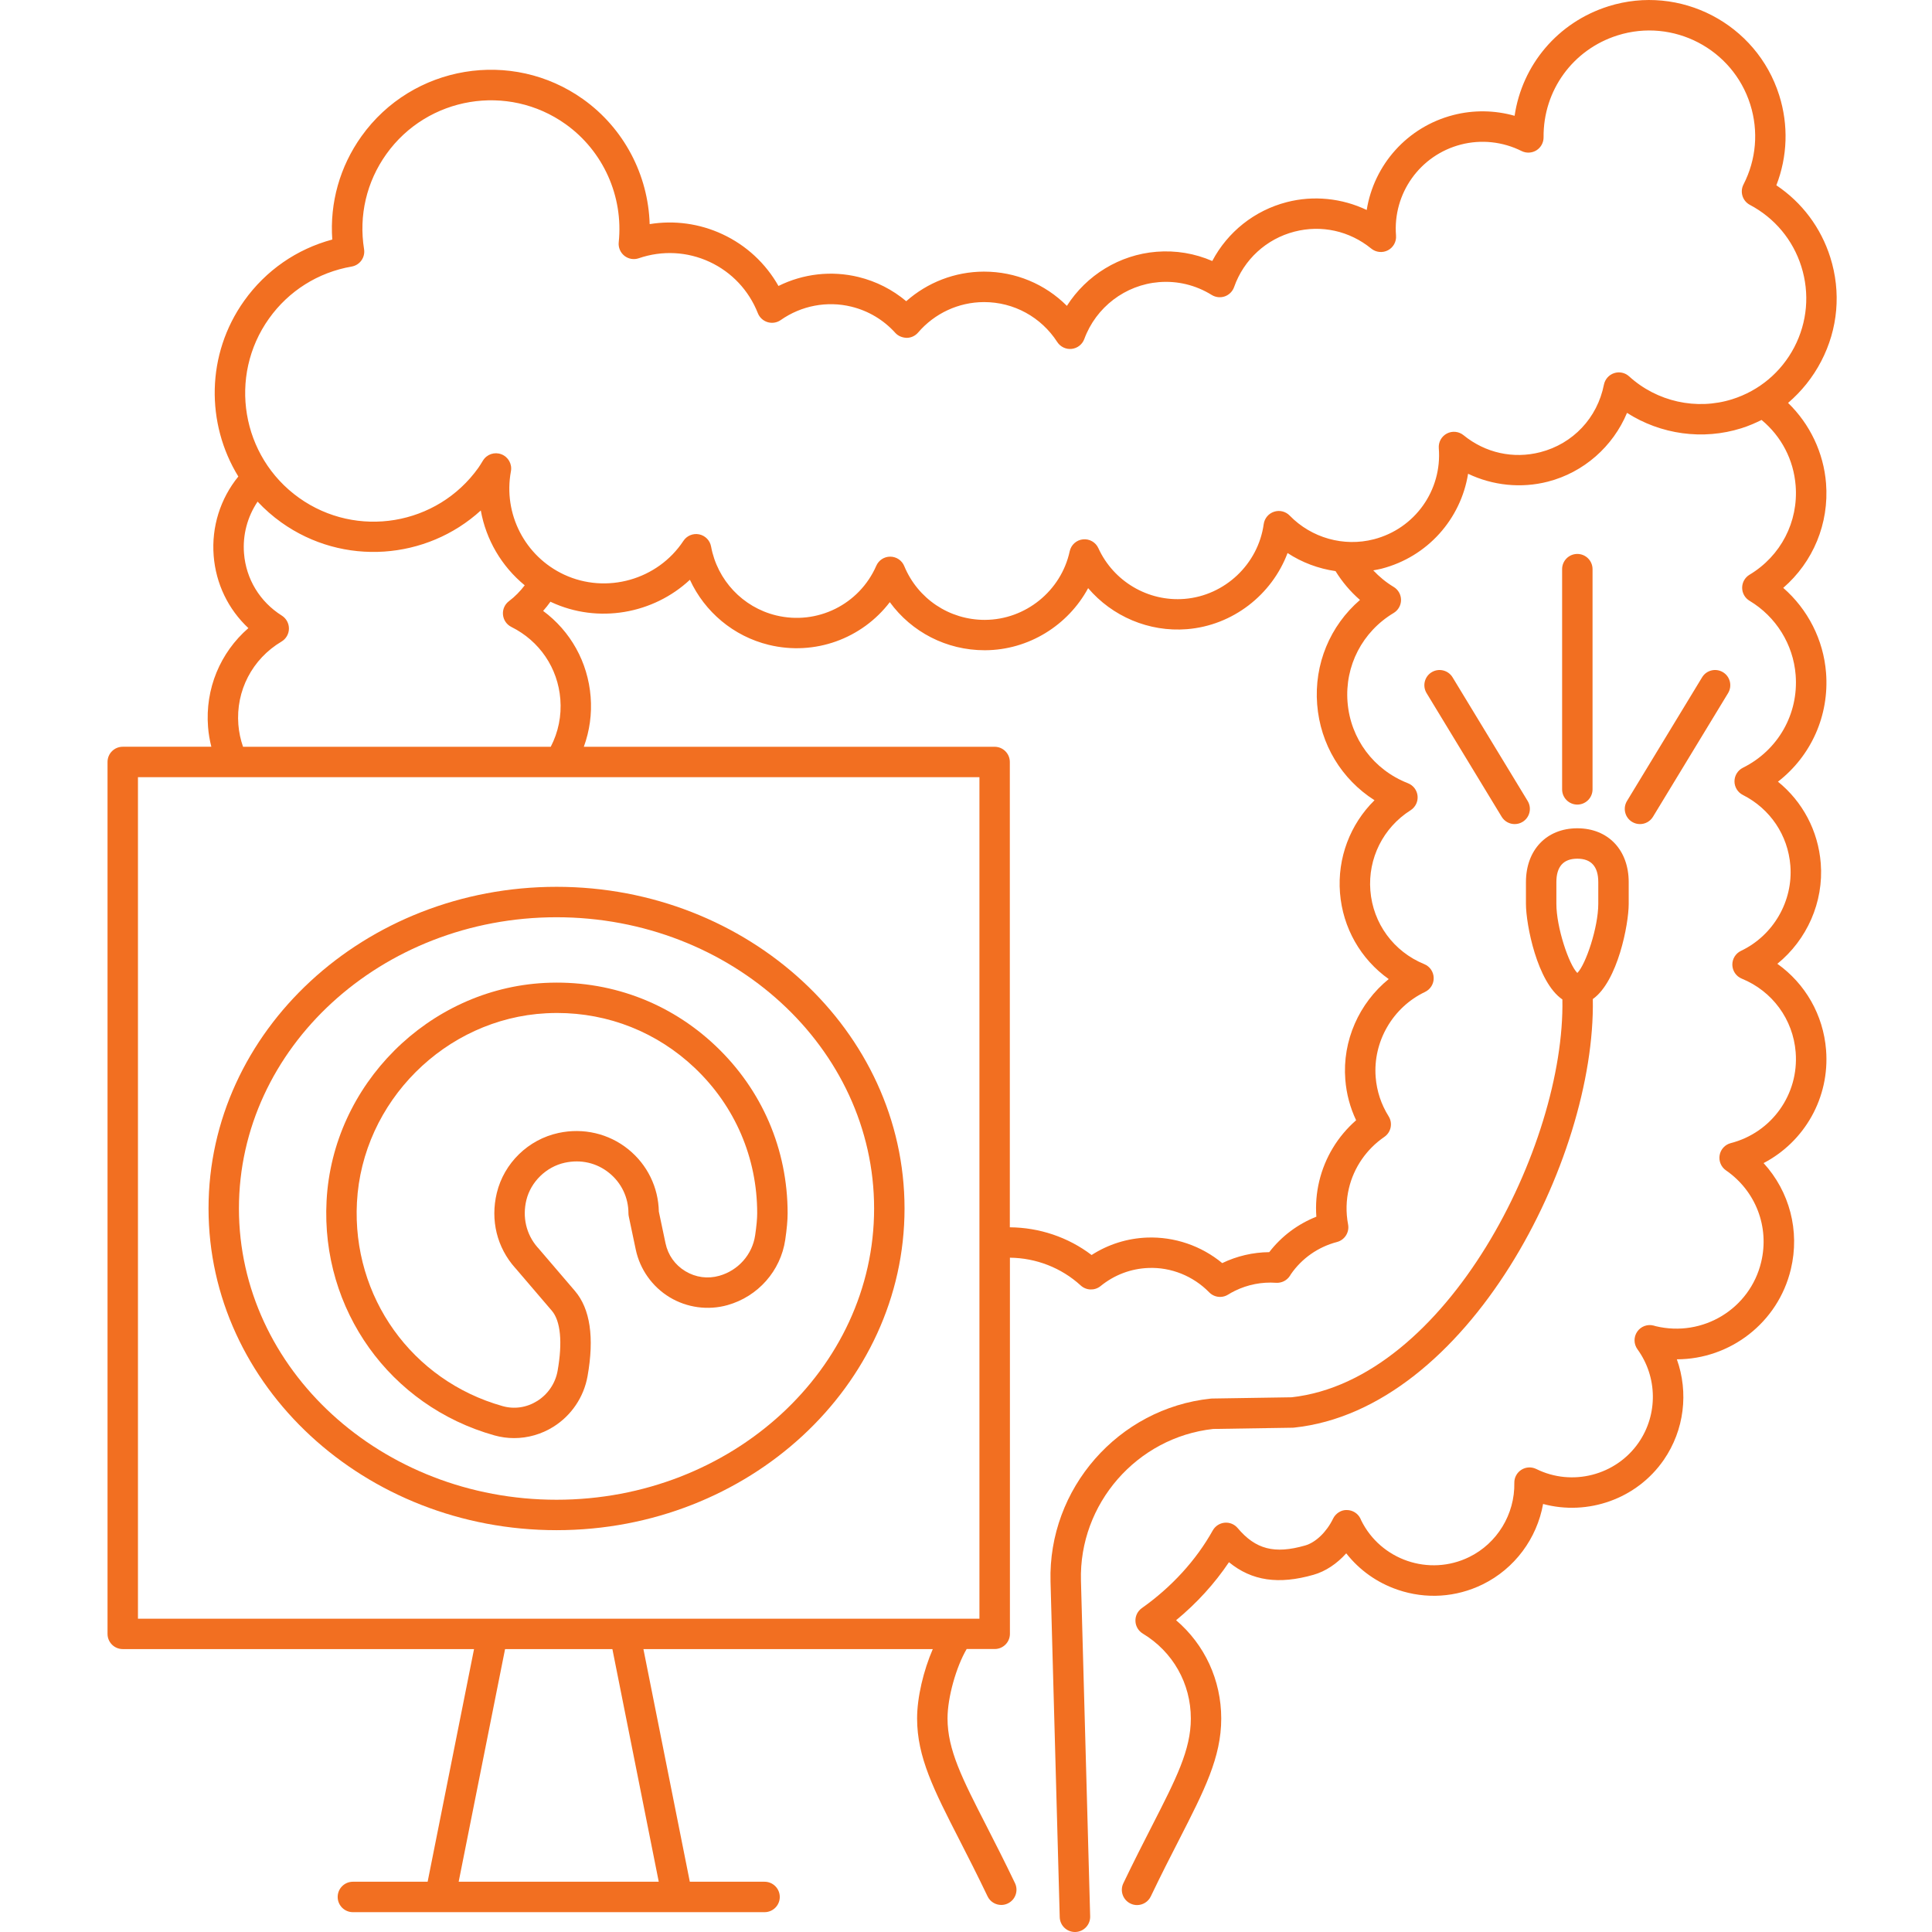 <?xml version="1.0" encoding="utf-8"?>
<!-- Generator: Adobe Illustrator 27.1.1, SVG Export Plug-In . SVG Version: 6.00 Build 0)  -->
<svg version="1.1" id="Layer_2" xmlns="http://www.w3.org/2000/svg" xmlns:xlink="http://www.w3.org/1999/xlink" x="0px" y="0px"
	 width="64px" height="64px" viewBox="0 0 64 64" enable-background="new 0 0 64 64" xml:space="preserve">
<g>
	<path fill="#F26F21" d="M60.33,11.966c0.557-1.069,0.664-2.291,0.301-3.44
		c-0.311-0.986-0.938-1.82-1.787-2.388c0.37-0.953,0.406-1.995,0.095-2.981
		c-0.748-2.373-3.288-3.695-5.66-2.948c-1.674,0.528-2.856,1.938-3.106,3.627
		c-0.66-0.187-1.36-0.198-2.031-0.025c-1.526,0.394-2.628,1.647-2.868,3.145
		c-0.818-0.39-1.759-0.49-2.648-0.26c-1.07,0.276-1.96,0.988-2.468,1.95
		c-0.581-0.252-1.21-0.357-1.849-0.306c-1.225,0.099-2.32,0.777-2.967,1.792
		C34.622,9.41,33.644,8.998,32.6,8.998c-0.005,0-0.01,0-0.015,0
		c-0.951,0.003-1.86,0.356-2.565,0.98c-0.456-0.384-0.994-0.658-1.582-0.802
		c-0.895-0.218-1.833-0.109-2.65,0.297c-0.424-0.749-1.068-1.348-1.857-1.715
		c-0.76-0.354-1.595-0.466-2.41-0.334c-0.048-1.634-0.855-3.175-2.202-4.136
		c-2.364-1.686-5.659-1.135-7.346,1.228c-0.716,1.003-1.052,2.202-0.966,3.419
		C9.83,8.251,8.806,8.958,8.09,9.962c-1.266,1.774-1.271,4.073-0.195,5.823
		c-0.597,0.734-0.892,1.669-0.817,2.623c0.073,0.931,0.483,1.775,1.15,2.399
		c-0.934,0.811-1.436,2.012-1.336,3.276c0.017,0.222,0.055,0.441,0.109,0.654
		H4.066c-0.278,0-0.504,0.225-0.504,0.504v28.883c0,0.278,0.225,0.504,0.504,0.504
		h11.637l-1.537,7.707h-2.476c-0.278,0-0.504,0.225-0.504,0.504
		c0,0.278,0.225,0.504,0.504,0.504h2.89h7.857h2.89
		c0.278,0,0.504-0.225,0.504-0.504c0-0.278-0.225-0.504-0.504-0.504h-2.476
		l-1.537-7.707h9.586c-0.308,0.711-0.52,1.595-0.52,2.298
		c0,1.283,0.557,2.372,1.401,4.021c0.278,0.544,0.594,1.162,0.933,1.871
		c0.086,0.181,0.267,0.286,0.455,0.286c0.073,0,0.147-0.016,0.217-0.05
		c0.251-0.12,0.357-0.421,0.237-0.672c-0.345-0.721-0.664-1.345-0.945-1.895
		c-0.805-1.573-1.29-2.522-1.29-3.563c0-0.697,0.289-1.713,0.634-2.298h0.929
		c0.278,0,0.504-0.225,0.504-0.504V41.663c0.858,0.008,1.701,0.33,2.345,0.92
		c0.184,0.169,0.465,0.177,0.658,0.02c0.455-0.37,1.003-0.578,1.584-0.6
		c0.747-0.031,1.484,0.265,2.014,0.807c0.098,0.1,0.228,0.152,0.36,0.152
		c0.091,0,0.182-0.024,0.264-0.075c0.074-0.046,0.15-0.089,0.231-0.128
		c0.42-0.206,0.889-0.298,1.36-0.265c0.181,0.012,0.356-0.074,0.456-0.226
		l0.035-0.057c0.363-0.527,0.905-0.906,1.527-1.068
		c0.256-0.067,0.417-0.321,0.368-0.581c-0.076-0.402-0.066-0.806,0.028-1.2
		c0.165-0.691,0.582-1.295,1.173-1.701c0.223-0.153,0.285-0.454,0.142-0.682
		c-0.248-0.396-0.392-0.833-0.429-1.296c-0.093-1.179,0.564-2.314,1.635-2.824
		c0.18-0.086,0.293-0.27,0.287-0.469c-0.006-0.199-0.128-0.377-0.313-0.452
		c-1.015-0.415-1.699-1.349-1.785-2.438c-0.084-1.066,0.426-2.085,1.332-2.659
		c0.16-0.102,0.25-0.285,0.232-0.474c-0.018-0.189-0.141-0.352-0.318-0.421
		c-1.139-0.445-1.906-1.475-2.002-2.688c-0.095-1.2,0.491-2.331,1.527-2.952
		c0.152-0.091,0.245-0.255,0.245-0.432s-0.093-0.341-0.245-0.432
		c-0.25-0.15-0.476-0.337-0.675-0.548c0.091-0.017,0.182-0.032,0.273-0.055
		c1.526-0.394,2.628-1.647,2.868-3.145c0.818,0.39,1.759,0.49,2.648,0.26
		c1.186-0.306,2.153-1.165,2.617-2.277c1.116,0.714,2.509,0.912,3.789,0.509
		c0.232-0.073,0.454-0.168,0.668-0.275c0.66,0.548,1.061,1.318,1.129,2.175
		c0.094,1.2-0.491,2.331-1.527,2.952c-0.152,0.091-0.245,0.255-0.245,0.432
		s0.093,0.341,0.245,0.432c0.877,0.525,1.448,1.444,1.527,2.457
		c0.102,1.291-0.584,2.497-1.746,3.073c-0.171,0.085-0.279,0.259-0.28,0.449
		s0.106,0.366,0.276,0.452c0.907,0.459,1.496,1.334,1.575,2.341
		c0.093,1.179-0.564,2.314-1.635,2.824c-0.18,0.086-0.293,0.27-0.287,0.469
		c0.006,0.199,0.128,0.377,0.313,0.452c1.015,0.415,1.699,1.349,1.785,2.438
		c0.11,1.395-0.794,2.661-2.149,3.01c-0.191,0.049-0.336,0.205-0.37,0.4
		c-0.034,0.194,0.048,0.391,0.21,0.503c0.987,0.682,1.445,1.874,1.166,3.038
		c-0.369,1.544-1.927,2.5-3.495,2.123l-0.065-0.019
		c-0.205-0.056-0.425,0.025-0.546,0.201c-0.121,0.176-0.118,0.409,0.007,0.582
		c0.666,0.917,0.683,2.16,0.041,3.091c-0.75,1.088-2.207,1.464-3.391,0.877
		c-0.158-0.078-0.345-0.069-0.494,0.025c-0.149,0.094-0.238,0.259-0.234,0.435
		c0.019,1.037-0.567,2.001-1.495,2.456c-1.326,0.649-2.932,0.1-3.579-1.218
		c-0.004-0.009-0.017-0.041-0.021-0.05c-0.083-0.176-0.259-0.288-0.453-0.289
		c-0.181-0.01-0.372,0.11-0.456,0.285c-0.213,0.44-0.575,0.789-0.924,0.889
		c-1.015,0.291-1.642,0.129-2.237-0.577c-0.107-0.127-0.268-0.193-0.433-0.177
		c-0.165,0.016-0.311,0.112-0.392,0.256c-0.549,0.984-1.361,1.874-2.349,2.573
		c-0.139,0.098-0.219,0.26-0.212,0.43c0.006,0.17,0.098,0.325,0.243,0.413
		c0.997,0.601,1.592,1.653,1.592,2.815c0,1.04-0.486,1.989-1.29,3.562
		c-0.281,0.55-0.6,1.174-0.946,1.895c-0.12,0.251-0.014,0.552,0.237,0.672
		c0.07,0.034,0.144,0.05,0.217,0.05c0.188,0,0.368-0.106,0.455-0.286
		c0.339-0.71,0.655-1.327,0.934-1.871c0.843-1.649,1.4-2.738,1.4-4.021
		c0-1.275-0.548-2.45-1.495-3.258c0.684-0.564,1.277-1.215,1.751-1.922
		c0.758,0.621,1.647,0.747,2.804,0.416c0.395-0.113,0.771-0.364,1.081-0.71
		c0.435,0.555,1.021,0.974,1.705,1.207c0.931,0.318,1.931,0.255,2.814-0.178
		c1.061-0.52,1.798-1.522,2.002-2.664c1.478,0.398,3.104-0.164,3.998-1.461
		c0.683-0.99,0.825-2.235,0.433-3.331c1.755-0.002,3.35-1.203,3.776-2.983
		c0.306-1.277-0.046-2.58-0.903-3.517c1.355-0.707,2.195-2.165,2.07-3.747
		c-0.092-1.164-0.689-2.197-1.614-2.855c0.98-0.795,1.539-2.042,1.438-3.328
		c-0.085-1.077-0.6-2.042-1.418-2.705c1.095-0.847,1.705-2.19,1.593-3.611
		c-0.086-1.091-0.603-2.099-1.418-2.809c0.99-0.857,1.523-2.128,1.418-3.464
		c-0.08-1.011-0.534-1.962-1.258-2.663C59.676,12.967,60.052,12.502,60.33,11.966
		z M7.896,24.004c-0.088-1.12,0.459-2.174,1.429-2.751
		c0.151-0.09,0.244-0.251,0.246-0.427c0.002-0.175-0.087-0.339-0.235-0.433
		c-0.729-0.459-1.186-1.212-1.253-2.065c-0.048-0.612,0.114-1.211,0.45-1.711
		c0.235,0.251,0.496,0.482,0.786,0.689c2.055,1.466,4.814,1.242,6.608-0.396
		c0.173,0.968,0.688,1.85,1.455,2.479c-0.15,0.197-0.324,0.376-0.522,0.525
		c-0.139,0.105-0.215,0.275-0.198,0.449c0.016,0.174,0.121,0.327,0.277,0.405
		c0.935,0.465,1.542,1.361,1.623,2.396c0.043,0.551-0.067,1.09-0.318,1.574
		H8.051C7.969,24.502,7.916,24.257,7.896,24.004z M21.822,62.335h-6.628l1.537-7.707
		h3.555L21.822,62.335z M32.445,53.621H20.698h-4.382H4.57V25.745h3.137
		c0.002,0,0.004,0.001,0.006,0.001c0.002,0,0.005-0.001,0.007-0.001h10.81
		c0.001,0,0.002,0,0.004,0c0.001,0,0.003-0,0.004-0h13.907V53.621z
		 M43.633,23.337c0.104,1.322,0.811,2.479,1.899,3.172
		c-0.807,0.796-1.234,1.912-1.143,3.069c0.092,1.164,0.689,2.197,1.614,2.855
		c-0.98,0.795-1.54,2.042-1.438,3.328c0.037,0.474,0.158,0.926,0.358,1.349
		c-0.605,0.529-1.033,1.231-1.221,2.016c-0.093,0.388-0.125,0.783-0.096,1.179
		c-0.616,0.244-1.157,0.649-1.561,1.174c-0.54,0.005-1.072,0.129-1.557,0.363
		c-0.695-0.575-1.582-0.878-2.487-0.846c-0.661,0.025-1.289,0.224-1.841,0.578
		c-0.777-0.593-1.735-0.911-2.708-0.918V25.242c0-0.278-0.225-0.504-0.504-0.504
		H19.34c0.191-0.524,0.271-1.084,0.226-1.653
		c-0.091-1.153-0.666-2.176-1.574-2.848c0.087-0.097,0.167-0.2,0.243-0.305
		c0.009,0.004,0.017,0.01,0.026,0.014c1.552,0.722,3.38,0.391,4.593-0.74
		c0.49,1.063,1.443,1.87,2.61,2.155c1.53,0.374,3.092-0.209,4.012-1.414
		c0.721,0.99,1.876,1.593,3.14,1.593c0.005,0,0.01,0,0.015,0
		c1.445-0.005,2.751-0.827,3.415-2.057c0.797,0.935,2.012,1.46,3.274,1.359
		c1.517-0.122,2.811-1.137,3.332-2.522c0.481,0.316,1.025,0.517,1.589,0.599
		c0.221,0.357,0.493,0.68,0.81,0.955C44.06,20.729,43.527,22,43.633,23.337z
		 M57.382,13.225c-1.185,0.373-2.494,0.082-3.416-0.758
		c-0.134-0.123-0.324-0.163-0.497-0.106c-0.173,0.057-0.301,0.203-0.337,0.381
		c-0.217,1.101-1.024,1.958-2.106,2.237c-0.894,0.231-1.823,0.026-2.544-0.562
		c-0.156-0.127-0.374-0.15-0.552-0.056c-0.179,0.094-0.284,0.285-0.268,0.486
		c0.111,1.398-0.794,2.666-2.151,3.017c-0.998,0.258-2.067-0.043-2.789-0.785
		c-0.134-0.138-0.335-0.188-0.518-0.127c-0.183,0.06-0.316,0.219-0.342,0.41
		c-0.184,1.327-1.287,2.369-2.623,2.477c-1.206,0.097-2.351-0.578-2.854-1.68
		c-0.09-0.198-0.296-0.315-0.512-0.292c-0.216,0.023-0.392,0.182-0.438,0.395
		c-0.283,1.312-1.463,2.267-2.806,2.272c-0.004,0-0.007,0-0.011,0
		c-1.171,0-2.216-0.699-2.664-1.783c-0.077-0.187-0.258-0.309-0.46-0.311
		c-0.002,0-0.004,0-0.005,0c-0.2,0-0.381,0.118-0.461,0.302
		c-0.562,1.284-1.958,1.975-3.322,1.643c-1.101-0.269-1.945-1.165-2.151-2.282
		c-0.037-0.202-0.194-0.361-0.395-0.402c-0.202-0.041-0.408,0.045-0.521,0.216
		c-0.851,1.29-2.549,1.771-3.95,1.119c-1.3-0.605-2.026-2.013-1.764-3.425
		c0.044-0.239-0.088-0.475-0.315-0.562c-0.227-0.088-0.483-0.001-0.61,0.206
		l-0.028,0.045c-0.041,0.067-0.081,0.133-0.127,0.198
		c-1.364,1.911-4.028,2.357-5.94,0.993c-1.911-1.364-2.357-4.029-0.993-5.94
		c0.654-0.917,1.626-1.528,2.737-1.721c0.272-0.047,0.455-0.304,0.411-0.576
		c-0.179-1.114,0.083-2.232,0.737-3.148c1.364-1.911,4.029-2.357,5.94-0.993
		c1.244,0.888,1.918,2.387,1.759,3.913c-0.018,0.171,0.053,0.339,0.187,0.447
		c0.135,0.107,0.314,0.138,0.477,0.082c0.775-0.266,1.609-0.223,2.348,0.121
		c0.732,0.34,1.299,0.944,1.597,1.699c0.057,0.143,0.176,0.253,0.324,0.297
		c0.148,0.044,0.308,0.019,0.434-0.07c0.682-0.478,1.534-0.64,2.338-0.444
		c0.564,0.138,1.068,0.438,1.456,0.868c0.097,0.107,0.233,0.16,0.38,0.166
		c0.145-0.002,0.282-0.066,0.376-0.176c0.548-0.638,1.341-1.006,2.177-1.009
		c0.004,0,0.007,0,0.011,0c0.981,0,1.886,0.494,2.422,1.323
		c0.104,0.16,0.29,0.249,0.479,0.227c0.19-0.021,0.351-0.148,0.417-0.327
		c0.387-1.054,1.358-1.794,2.474-1.884c0.613-0.049,1.218,0.097,1.747,0.425
		c0.13,0.08,0.289,0.097,0.433,0.047c0.144-0.051,0.257-0.164,0.308-0.308
		c0.32-0.91,1.068-1.597,2-1.837c0.895-0.231,1.822-0.026,2.544,0.562
		c0.156,0.127,0.374,0.149,0.552,0.056c0.179-0.094,0.284-0.285,0.268-0.486
		c-0.111-1.398,0.794-2.666,2.151-3.017c0.671-0.173,1.384-0.097,2.008,0.215
		c0.157,0.078,0.343,0.069,0.492-0.023c0.149-0.093,0.238-0.257,0.237-0.432
		c-0.015-1.552,0.97-2.909,2.451-3.376c1.843-0.581,3.815,0.446,4.396,2.289
		c0.278,0.884,0.199,1.825-0.225,2.651c-0.126,0.245-0.031,0.546,0.213,0.675
		c0.82,0.434,1.426,1.16,1.704,2.043c0.281,0.893,0.198,1.842-0.234,2.672
		C59.004,12.331,58.274,12.943,57.382,13.225z"/>
	<path fill="#F26F21" d="M42.782,46.287c-0.3,0.005-2.632,0.041-2.632,0.041
		c-0.015,0-0.03,0.001-0.045,0.003c-3.059,0.322-5.389,2.983-5.305,6.058
		l0.305,11.121C35.113,63.784,35.337,64,35.609,64c0.005,0,0.01,0,0.014-0
		c0.278-0.008,0.497-0.239,0.49-0.517l-0.305-11.121
		c-0.07-2.545,1.853-4.748,4.381-5.026l2.632-0.041
		c0.015-0,0.03-0.001,0.045-0.003c5.749-0.606,9.997-8.876,9.898-14.197
		c0.824-0.584,1.189-2.477,1.189-3.153v-0.721c0-1.066-0.684-1.783-1.702-1.783
		c-1.018,0-1.702,0.716-1.702,1.783v0.721c0,0.681,0.37,2.597,1.207,3.166
		C51.85,37.939,47.917,45.725,42.782,46.287z M51.557,29.941v-0.721
		c0-0.514,0.234-0.775,0.694-0.775c0.46,0,0.694,0.261,0.694,0.775v0.721
		c0,0.777-0.413,2.009-0.694,2.29C51.969,31.95,51.557,30.718,51.557,29.941z"/>
	<path fill="#F26F21" d="M52.755,26.149v-7.295c0-0.278-0.225-0.504-0.504-0.504
		c-0.278,0-0.504,0.225-0.504,0.504v7.295c0,0.278,0.225,0.504,0.504,0.504
		C52.529,26.653,52.755,26.427,52.755,26.149z"/>
	<path fill="#F26F21" d="M54.065,27.226c0.082,0.05,0.172,0.073,0.261,0.073
		c0.17,0,0.336-0.086,0.431-0.242l2.488-4.097
		c0.144-0.238,0.069-0.548-0.169-0.692c-0.238-0.144-0.548-0.069-0.692,0.169
		l-2.488,4.097C53.752,26.772,53.827,27.082,54.065,27.226z"/>
	<path fill="#F26F21" d="M50.437,27.226c0.238-0.144,0.313-0.454,0.169-0.692l-2.488-4.097
		c-0.144-0.237-0.454-0.313-0.692-0.169c-0.238,0.144-0.313,0.454-0.169,0.692
		l2.488,4.097c0.095,0.156,0.261,0.242,0.431,0.242
		C50.265,27.299,50.355,27.276,50.437,27.226z"/>
	<path fill="#F26F21" d="M23.708,34.648c-1.535-1.457-3.546-2.196-5.67-2.087
		c-3.847,0.202-7.019,3.373-7.22,7.22c-0.189,3.601,2.097,6.795,5.559,7.768
		c0.214,0.06,0.433,0.09,0.652,0.09c0.456,0,0.909-0.128,1.304-0.376
		c0.595-0.373,1.007-0.983,1.13-1.673c0.229-1.284,0.088-2.234-0.418-2.826
		l-1.219-1.424c-0.009-0.011-0.019-0.021-0.029-0.031
		c-0.365-0.425-0.497-0.989-0.361-1.553c0.147-0.608,0.66-1.107,1.276-1.24
		c0.533-0.115,1.053,0.005,1.466,0.338c0.407,0.328,0.64,0.815,0.64,1.337
		c0,0.035,0.004,0.07,0.011,0.104l0.231,1.097
		c0.138,0.657,0.547,1.233,1.122,1.581c0.574,0.347,1.275,0.442,1.92,0.26
		c1.009-0.285,1.758-1.134,1.91-2.163c0.052-0.354,0.079-0.649,0.079-0.878
		C26.091,38.074,25.245,36.106,23.708,34.648z M25.015,40.922
		c-0.094,0.637-0.56,1.163-1.187,1.34c-0.384,0.109-0.784,0.054-1.125-0.152
		c-0.342-0.206-0.575-0.535-0.657-0.926l-0.221-1.048
		c-0.016-0.807-0.383-1.557-1.014-2.066c-0.645-0.52-1.487-0.717-2.311-0.539
		c-1.001,0.216-1.803,0.996-2.043,1.988c-0.217,0.9,0.004,1.805,0.609,2.483
		c0.006,0.007,0.012,0.013,0.018,0.019l1.195,1.397
		c0.292,0.341,0.36,1.049,0.192,1.994c-0.073,0.411-0.319,0.774-0.674,0.997
		c-0.35,0.219-0.757,0.28-1.148,0.17c-3.005-0.845-4.989-3.619-4.825-6.746
		c0.175-3.339,2.928-6.092,6.267-6.267c0.121-0.006,0.241-0.01,0.361-0.01
		c1.709,0,3.317,0.639,4.563,1.821c1.334,1.266,2.068,2.975,2.068,4.813
		C25.083,40.371,25.06,40.617,25.015,40.922z"/>
	<path fill="#F26F21" d="M18.436,29.377c-6.357,0-11.528,4.78-11.528,10.656
		c0,5.876,5.172,10.656,11.528,10.656s11.528-4.78,11.528-10.656
		C29.964,34.158,24.792,29.377,18.436,29.377z M18.436,49.681
		c-5.801,0-10.521-4.328-10.521-9.648s4.719-9.648,10.521-9.648
		c5.801,0,10.52,4.328,10.52,9.648S24.237,49.681,18.436,49.681z"/>
</g>
</svg>
